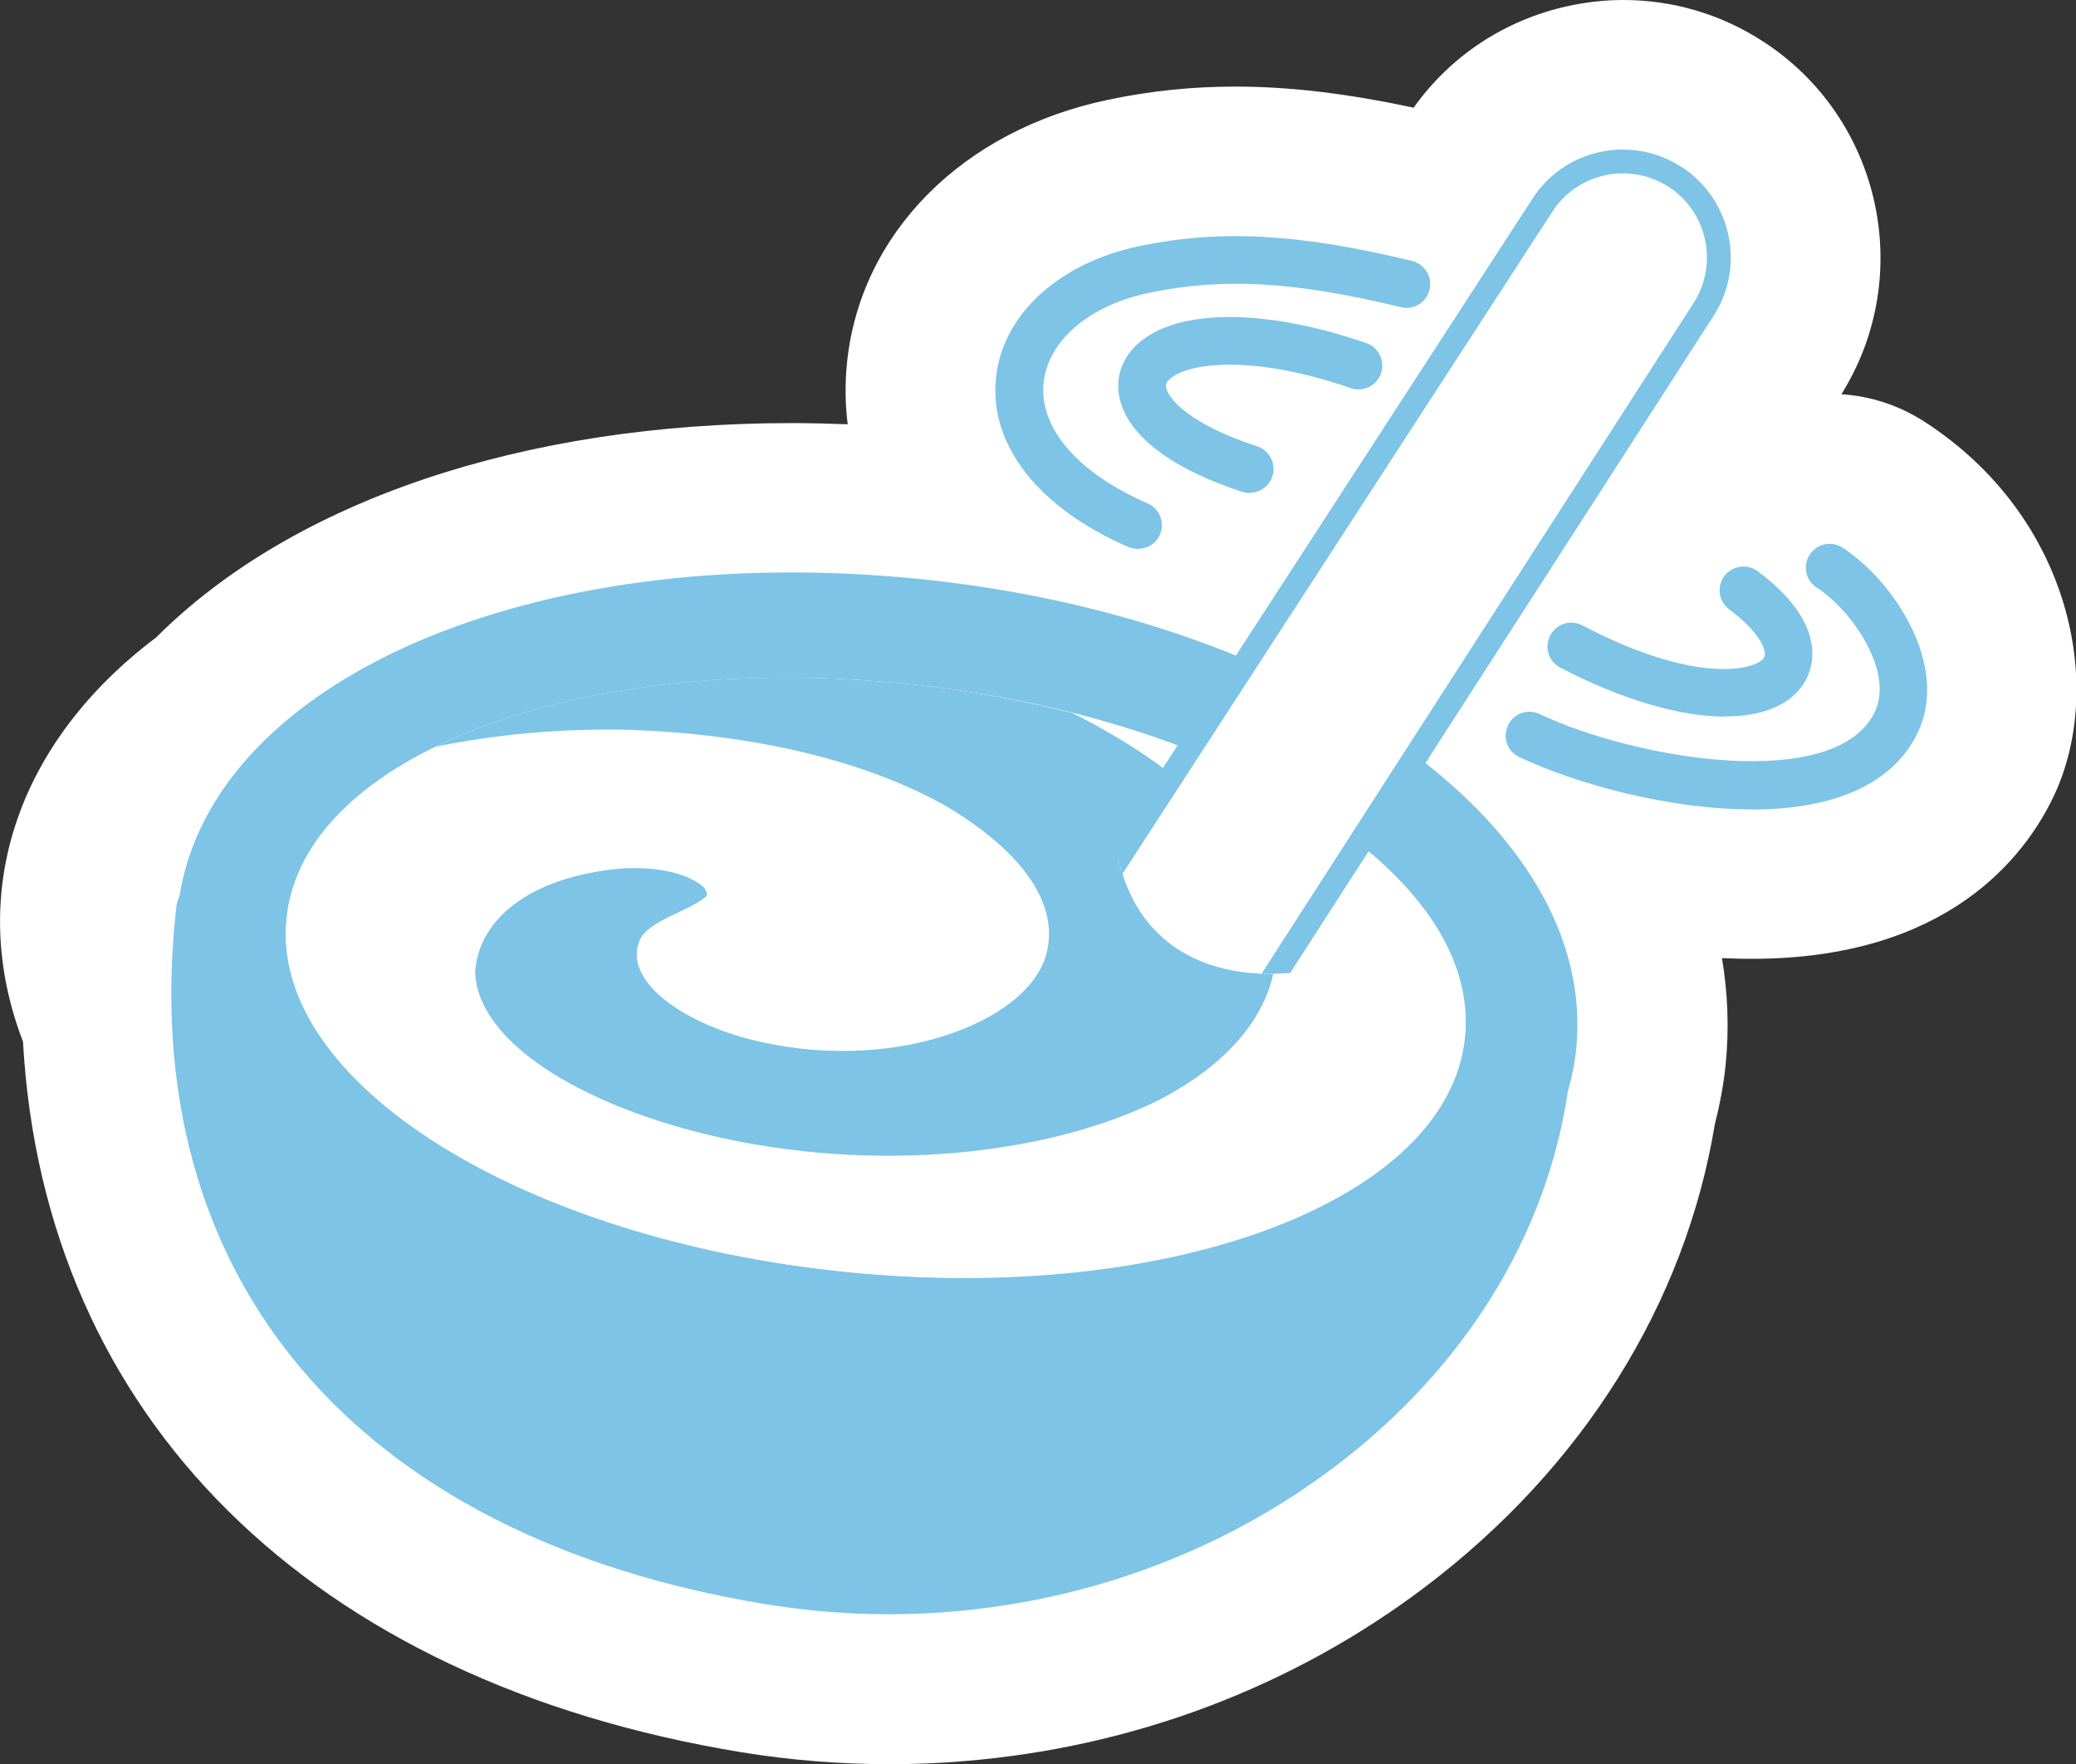 <?xml version="1.0" encoding="UTF-8"?>
<svg id="b" data-name="レイヤー 2" xmlns="http://www.w3.org/2000/svg" width="88.48" height="75.18" xmlns:xlink="http://www.w3.org/1999/xlink" viewBox="0 0 88.48 75.18">
  <rect x="0" y="0" width="88.48" height="75.18" fill="#333333" stroke="none"/>
  <defs>
    <clipPath id="d">
      <path d="m38.62,29.14c-13.87-1.42-25.68,3.04-26.39,9.96-.71,6.92,9.96,13.68,23.82,15.1,13.87,1.42,25.68-3.04,26.39-9.96.55-5.4-5.83-10.71-15.26-13.45-2.64-.77-5.53-1.34-8.56-1.65" style="fill: none;"/>
    </clipPath>
  </defs>
  <g id="c" data-name="編集モード">
    <g>
      <path d="m37.89,75.18c-2.1,0-4.22-.17-6.3-.51C13.22,71.65,1.87,60.38.98,44.39c-2.41-6.27-.31-12.72,5.68-17.23,5.81-5.81,15.63-9.13,27.06-9.13.8,0,1.6.02,2.41.05-.11-.86-.12-1.73-.03-2.62.56-5.52,4.93-9.92,11.14-11.21,1.8-.38,3.58-.56,5.42-.56,2.3,0,4.74.29,7.59.9,1.56-2.2,3.88-3.74,6.57-4.33.78-.17,1.57-.26,2.37-.26,2.1,0,4.14.6,5.91,1.74,5.06,3.24,6.56,9.98,3.38,15.06,1.26.08,2.47.48,3.54,1.17,6.26,4.05,7.72,11.3,5.51,15.96-1.23,2.59-4.54,6.93-12.87,6.93-.42,0-.85-.01-1.27-.03.25,1.48.31,2.99.16,4.51-.08.83-.24,1.69-.46,2.55-1.26,7.66-5.63,14.65-12.34,19.73-5.64,4.27-12.44,6.84-19.66,7.43-1.05.09-2.12.13-3.17.13h0Z" style="fill: #fff;"/>
      <g>
        <path d="m7.52,38.61c.02-.15.07-.29.13-.43,1.48-9.22,15.04-15.14,31.4-13.52,7.83.77,15.05,3.21,20.32,6.84,5.5,3.8,8.28,8.48,7.81,13.19-.06.63-.19,1.24-.36,1.84-.92,6.15-4.41,11.8-9.94,15.98-4.71,3.56-10.41,5.68-16.34,6.17-2.62.22-5.28.11-7.92-.32-17.52-2.88-26.9-14-25.1-29.76" style="fill: #7dc4e7;"/>
        <path d="m74.63,34.49c-3.53,0-7.47-1.09-9.88-2.23-.51-.24-.72-.84-.48-1.35.24-.51.85-.72,1.35-.48,4.1,1.94,12.64,3.37,14.29-.1.81-1.7-.96-4.31-2.48-5.29-.47-.3-.61-.93-.3-1.4.3-.47.93-.61,1.4-.3,2.17,1.4,4.57,5.01,3.21,7.87-1.16,2.43-3.97,3.29-7.11,3.29Z" style="fill: #7dc4e7;"/>
        <path d="m48.49,23.39c-.13,0-.27-.03-.4-.08-3.83-1.66-5.94-4.35-5.64-7.2.27-2.7,2.67-4.9,6.1-5.62,3.44-.72,6.81-.54,11.63.63.54.13.88.68.75,1.22-.13.55-.68.89-1.22.75-4.56-1.1-7.58-1.27-10.74-.61-2.55.53-4.31,2.04-4.49,3.84-.2,1.92,1.46,3.84,4.43,5.13.51.22.75.82.53,1.33-.17.38-.54.61-.93.61Z" style="fill: #7dc4e7;"/>
        <path d="m53.26,21.01c-.1,0-.21-.02-.32-.05-3.05-1-4.91-2.43-5.23-4.03-.18-.86.12-1.7.82-2.31,1.69-1.48,5.41-1.48,9.7,0,.53.18.81.76.63,1.29-.18.53-.76.81-1.29.63-4.29-1.48-6.96-1.05-7.7-.4-.21.18-.18.3-.17.38.1.49,1.03,1.57,3.88,2.5.53.17.82.75.65,1.28-.14.43-.54.7-.96.7Z" style="fill: #7dc4e7;"/>
        <path d="m73.54,30.54c-1.92,0-4.4-.71-7.04-2.09-.5-.26-.69-.87-.43-1.37.26-.5.87-.69,1.37-.43,4.87,2.56,7.41,1.9,7.74,1.38.17-.27-.18-1.09-1.48-2.06-.45-.34-.54-.97-.21-1.42.34-.45.97-.54,1.42-.21,3.15,2.35,2.31,4.25,1.98,4.77-.6.95-1.79,1.42-3.36,1.42Z" style="fill: #7dc4e7;"/>
        <path d="m36.08,54.2c-13.87-1.37-24.56-8.1-23.87-15.02.69-6.92,12.49-11.42,26.36-10.04,13.87,1.37,24.56,8.1,23.87,15.02-.69,6.92-12.49,11.42-26.36,10.04" style="fill: #fff;"/>
        <path d="m38.61,29.14c-13.87-1.42-25.68,3.04-26.39,9.96-.71,6.92,9.96,13.68,23.82,15.1,13.86,1.42,25.68-3.04,26.39-9.96.71-6.92-9.96-13.68-23.82-15.1" style="fill: #fff;"/>
        <g style="clip-path: url(#d);">
          <path d="m44.98,30.03c4.7,2.23,7.82,4.95,9.03,8.06,1.18,3.34-.31,6.46-4.41,8.68-4.7,2.44-12.3,3.31-19.5,1.57-5.38-1.31-9.68-3.91-9.85-6.86.09-2.04,1.93-3.96,5.85-4.43,1.3-.16,2.93,0,3.8.68.11.07.32.33.18.49-.77.62-2.21.94-2.75,1.71-.88,1.66,1.4,3.48,4.48,4.32,6.05,1.61,12.02-.64,12.79-3.61.58-2.22-1.19-4.45-4.28-6.29-3.55-2-8.36-3.07-13.5-3.25-11.7-.26-21.37,4.73-19.74,10.57.72,2.62,3.25,5.37,6.81,7.85-.07-.04-.14-.07-.2-.12-8.91-5.65-9.58-12.95-2.45-17.7,1.42-.81,3-1.55,4.6-2.29,6.5-2.42,14.93-2.85,22.94-1.65,2.18.61,4.28,1.36,6.2,2.27" style="fill: #7dc4e7;"/>
        </g>
        <path d="m71.36,7.53c-1.9-1.22-4.43-.66-5.65,1.24l-18.06,27.82c.28,1.1.71,2.11,1.48,2.95,1.36,1.49,3.28,2,5.23,1.96l18.24-28.32c1.22-1.9.66-4.43-1.24-5.65Z" style="fill: #fff;"/>
        <path d="m71.64,7.1c-1.03-.66-2.27-.88-3.46-.62-1.2.26-2.22.98-2.88,2.01l-17.79,27.4c.09.47.19.92.33,1.35l18.31-28.2c.52-.81,1.31-1.36,2.25-1.57.94-.2,1.89-.03,2.7.48,1.66,1.06,2.15,3.28,1.09,4.95l-18.42,28.59c.41.02.81,0,1.22-.03l18.05-28.01c1.37-2.13.74-4.98-1.39-6.35Z" style="fill: #7dc4e7;"/>
      </g>
    </g>
  </g>
</svg>
